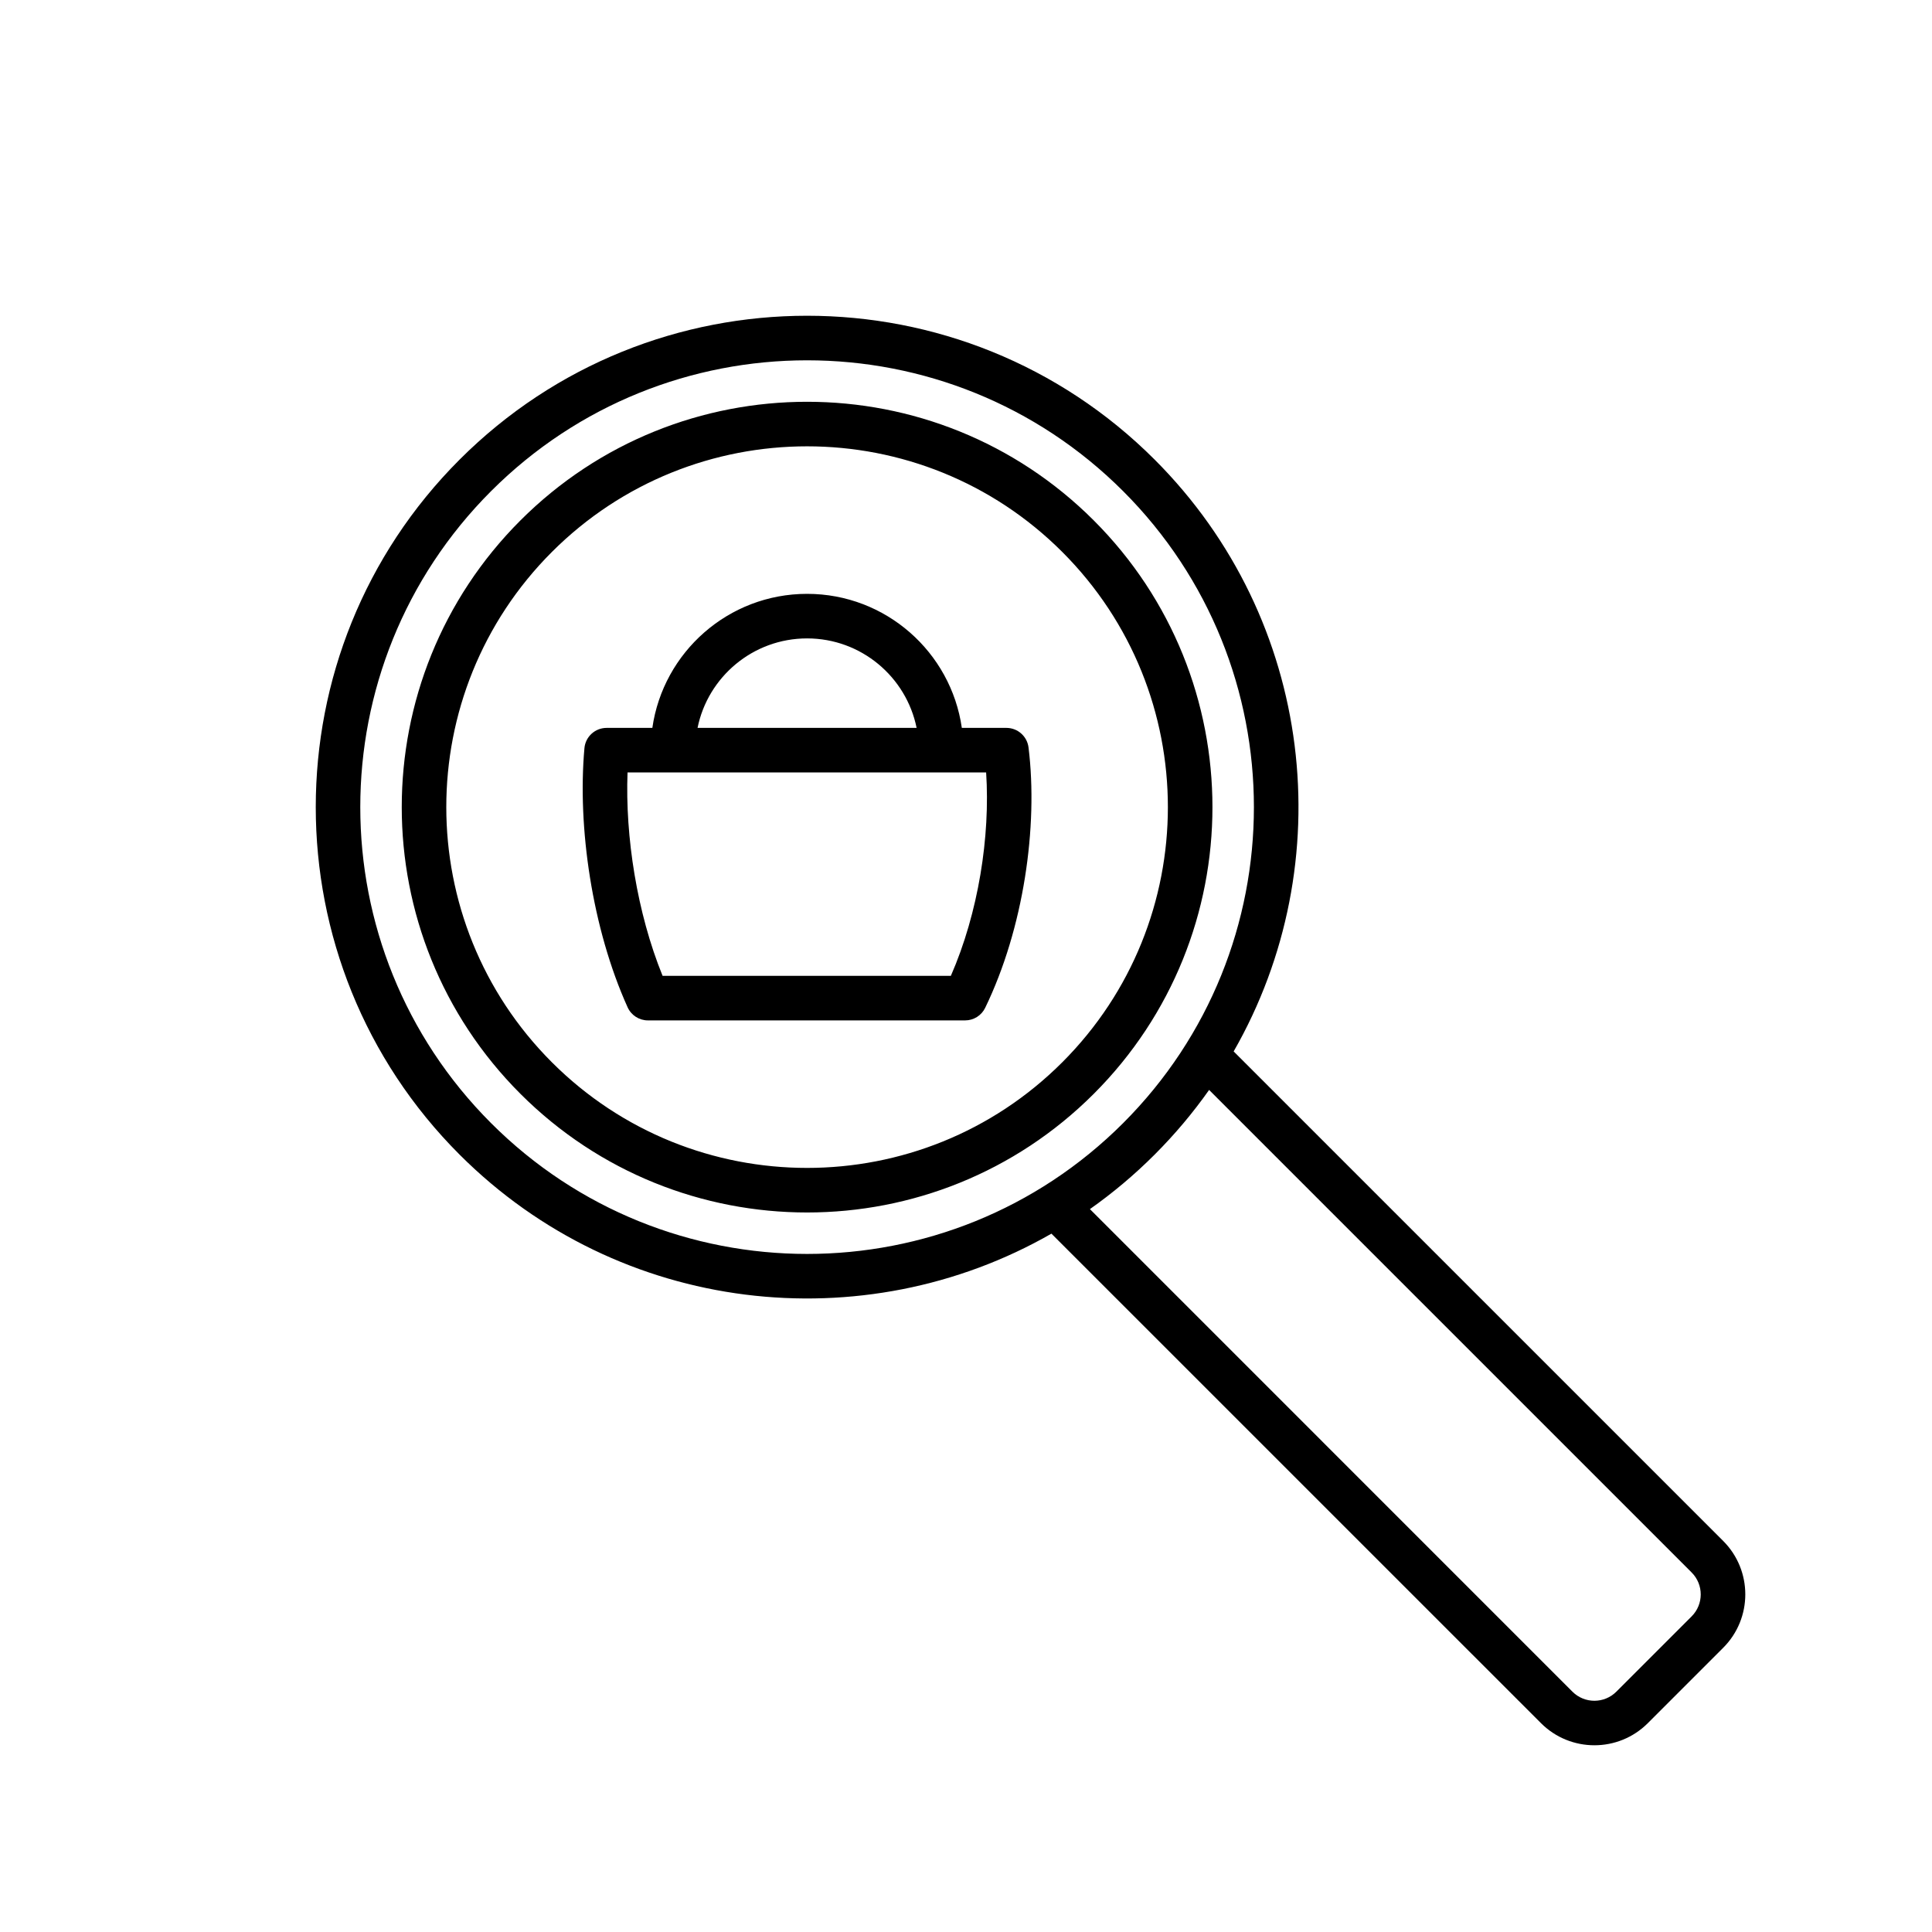 <?xml version="1.0" encoding="UTF-8"?>
<!-- Uploaded to: SVG Repo, www.svgrepo.com, Generator: SVG Repo Mixer Tools -->
<svg fill="#000000" width="800px" height="800px" version="1.1" viewBox="144 144 512 512" xmlns="http://www.w3.org/2000/svg">
 <path d="m422.64 470.93c-49.75 28.516-114.37 21.535-156.84-20.941-50.828-50.828-50.828-133.36 0-184.19s133.36-50.828 184.19 0c42.477 42.477 49.457 107.09 20.941 156.84l129.73 129.73c7.816 7.812 7.816 20.504 0 28.316l-19.969 19.969c-7.812 7.816-20.504 7.816-28.316 0zm41.785-38.086c-4.246 6.023-9.059 11.762-14.441 17.145s-11.121 10.195-17.145 14.441l127.88 127.89c3.207 3.203 8.414 3.203 11.621 0l19.969-19.969c3.203-3.207 3.203-8.414 0-11.621zm-190.28-158.69c46.219-46.223 121.27-46.223 167.49 0 46.219 46.219 46.219 121.27 0 167.49-46.223 46.219-121.27 46.219-167.49 0-46.223-46.223-46.223-121.27 0-167.49zm7.769 7.769c-41.93 41.93-41.93 110.02 0 151.95 41.93 41.93 110.02 41.93 151.95 0 41.93-41.93 41.93-110.02 0-151.95-41.93-41.93-110.02-41.93-151.95 0zm8.348 8.348c37.324-37.32 97.926-37.32 135.25 0 37.32 37.324 37.32 97.926 0 135.25-37.324 37.32-97.926 37.32-135.25 0-37.32-37.324-37.32-97.926 0-135.25zm26.617 46.629c2.871-20.074 20.148-35.523 41.008-35.523s38.137 15.449 41.008 35.523h11.816c2.981 0 5.492 2.223 5.859 5.18 2.594 21.004-1.305 48-11.488 69.008-0.984 2.035-3.051 3.328-5.312 3.328h-84.07c-2.32 0-4.426-1.359-5.379-3.477-9.434-20.902-13.312-47.762-11.441-68.664 0.273-3.043 2.824-5.375 5.883-5.375zm88.457 11.809h-95.031c-0.641 16.98 2.488 37.168 9.289 53.898h76.395c7.309-16.719 10.461-36.934 9.348-53.898zm-18.422-11.809c-2.742-13.523-14.703-23.715-29.027-23.715s-26.289 10.191-29.027 23.715z" fill-rule="evenodd"/>
</svg>